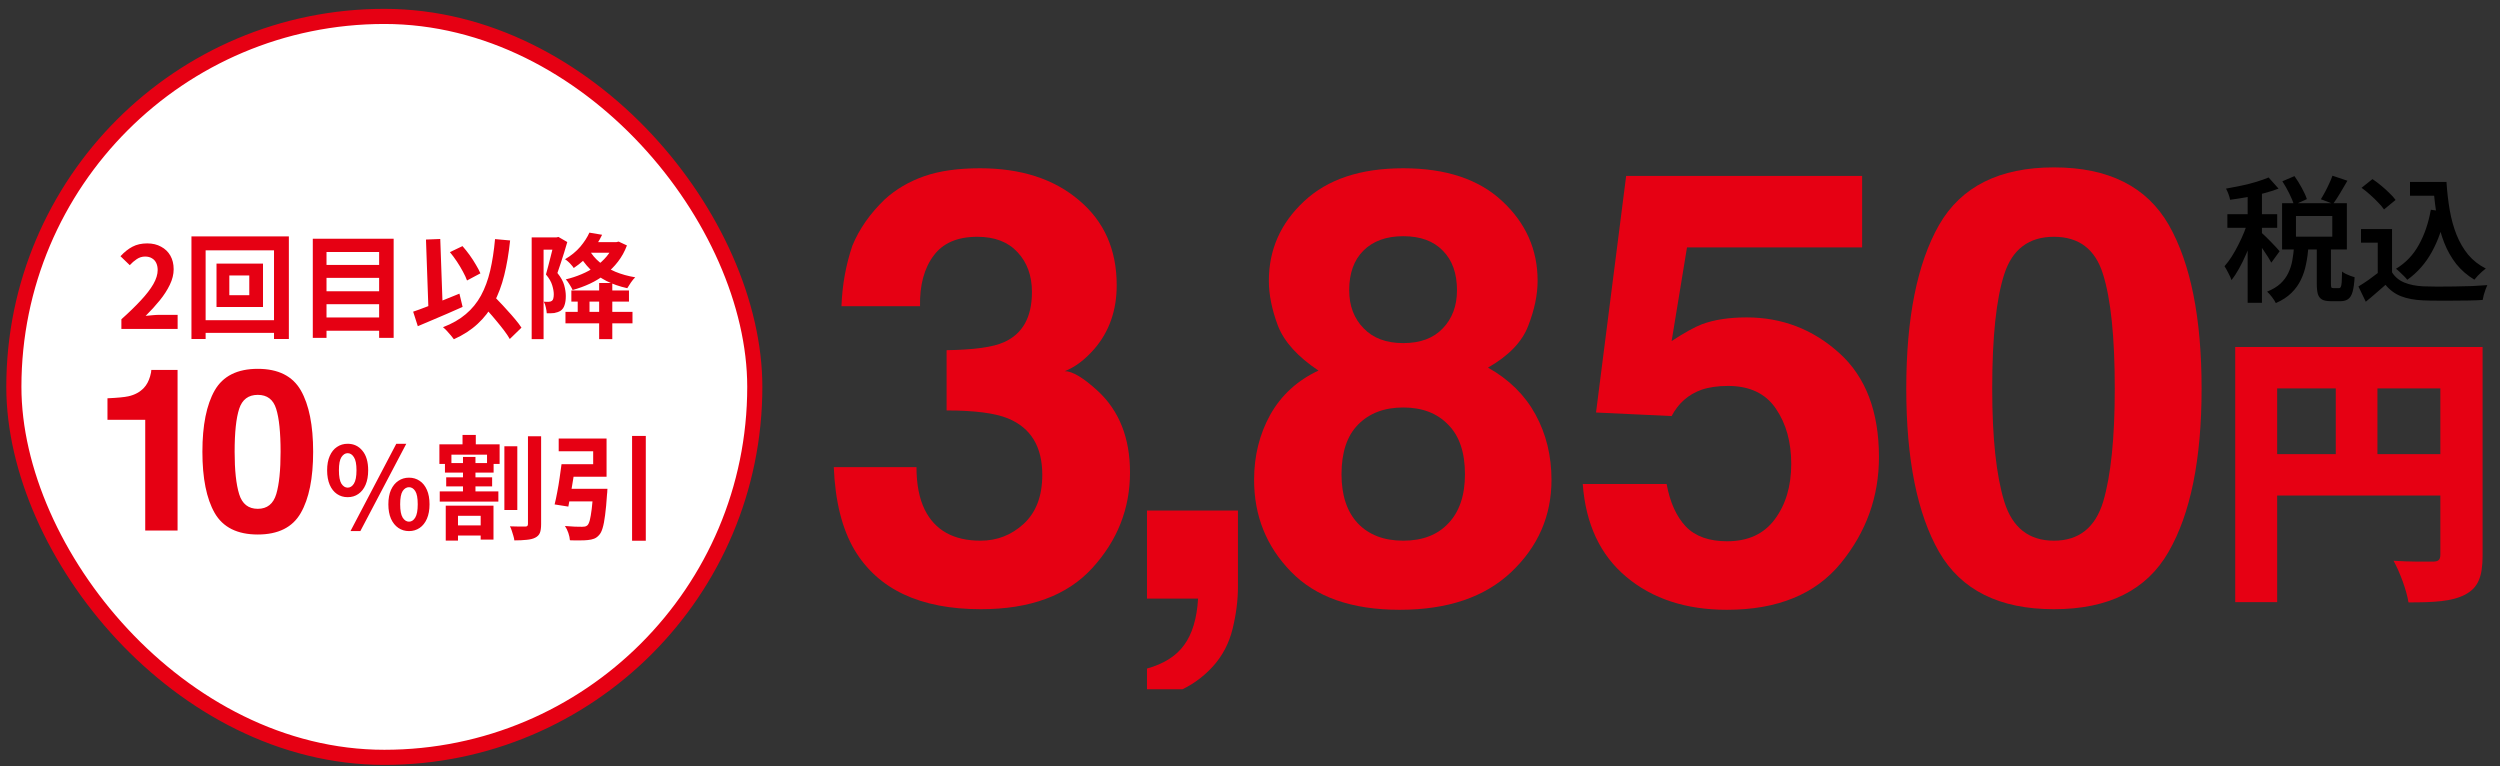 <?xml version="1.0" encoding="utf-8"?>
<svg xmlns="http://www.w3.org/2000/svg" fill="none" height="76" viewBox="0 0 248 76" width="248">
<rect x="0" y="0" width="248" height="76" fill="#333333" stroke="none"/>
<g clip-path="url(#clip0_2629_1597)">
<rect fill="white" height="73.5" rx="36.75" width="73.5" x="1.375" y="1.628"/>
<rect height="73.5" rx="36.75" stroke="#E60013" stroke-width="1.5" width="73.5" x="1.375" y="1.628"/>
<path d="M12.041 32.628V31.672C12.798 30.997 13.443 30.37 13.976 29.793C14.516 29.215 14.928 28.679 15.213 28.184C15.498 27.682 15.641 27.217 15.641 26.789C15.641 26.519 15.592 26.283 15.495 26.08C15.397 25.878 15.255 25.724 15.067 25.619C14.887 25.507 14.662 25.45 14.392 25.45C14.092 25.45 13.815 25.537 13.56 25.709C13.312 25.874 13.083 26.073 12.873 26.305L11.951 25.417C12.341 24.997 12.738 24.682 13.143 24.472C13.556 24.254 14.043 24.145 14.606 24.145C15.131 24.145 15.588 24.254 15.978 24.472C16.376 24.682 16.683 24.978 16.901 25.36C17.118 25.743 17.227 26.193 17.227 26.71C17.227 27.213 17.1 27.727 16.845 28.252C16.597 28.769 16.263 29.287 15.843 29.804C15.423 30.322 14.958 30.832 14.448 31.334C14.666 31.304 14.898 31.282 15.146 31.267C15.401 31.244 15.626 31.233 15.821 31.233H17.621V32.628H12.041ZM22.749 27.329V29.287H24.729V27.329H22.749ZM21.478 26.148H26.09V30.457H21.478V26.148ZM18.992 23.448H28.655V33.629H27.182V24.832H20.398V33.629H18.992V23.448ZM19.79 31.762H28.014V33.022H19.79V31.762ZM31.997 26.283H38.105V27.565H31.997V26.283ZM31.997 28.893H38.105V30.175H31.997V28.893ZM31.997 31.492H38.105V32.808H31.997V31.492ZM31.029 23.684H39.05V33.517H37.61V25H32.39V33.517H31.029V23.684ZM44.63 25.012L45.879 24.415C46.119 24.685 46.355 24.982 46.588 25.304C46.82 25.627 47.027 25.945 47.207 26.26C47.394 26.568 47.544 26.853 47.657 27.115L46.329 27.824C46.239 27.569 46.104 27.277 45.924 26.947C45.744 26.609 45.542 26.272 45.317 25.934C45.092 25.597 44.863 25.289 44.63 25.012ZM40.985 30.918C41.368 30.79 41.81 30.629 42.313 30.434C42.823 30.239 43.355 30.029 43.91 29.804C44.473 29.579 45.028 29.354 45.575 29.129L45.89 30.445C45.388 30.67 44.878 30.895 44.36 31.12C43.843 31.345 43.333 31.563 42.83 31.773C42.335 31.983 41.874 32.178 41.447 32.358L40.985 30.918ZM47.578 29.917L48.613 28.96C48.868 29.23 49.142 29.519 49.434 29.827C49.734 30.134 50.027 30.449 50.312 30.772C50.604 31.087 50.874 31.394 51.122 31.694C51.369 31.987 51.572 32.257 51.729 32.504L50.57 33.629C50.428 33.374 50.237 33.089 49.997 32.774C49.764 32.467 49.509 32.148 49.232 31.818C48.962 31.488 48.68 31.162 48.388 30.839C48.103 30.509 47.833 30.202 47.578 29.917ZM49.108 23.718L50.604 23.853C50.469 25.128 50.274 26.279 50.019 27.307C49.764 28.327 49.423 29.238 48.995 30.04C48.568 30.835 48.028 31.533 47.375 32.133C46.73 32.733 45.947 33.239 45.024 33.652C44.957 33.554 44.859 33.43 44.732 33.28C44.604 33.13 44.469 32.977 44.327 32.819C44.184 32.669 44.057 32.549 43.944 32.459C44.844 32.114 45.598 31.683 46.205 31.165C46.82 30.648 47.323 30.033 47.713 29.32C48.103 28.6 48.407 27.779 48.624 26.857C48.842 25.927 49.003 24.88 49.108 23.718ZM42.257 23.763L43.674 23.707L43.933 31.019L42.515 31.075L42.257 23.763ZM56.679 28.814H62.394V29.917H56.679V28.814ZM56.094 30.94H62.743V32.077H56.094V30.94ZM59.435 28.072H60.74V33.64H59.435V28.072ZM57.309 29.298H58.479V31.39H57.309V29.298ZM52.742 23.549H55.397V24.764H53.923V33.64H52.742V23.549ZM54.992 23.549H55.205L55.397 23.504L56.274 24.01C56.184 24.325 56.083 24.667 55.97 25.034C55.858 25.402 55.742 25.762 55.622 26.114C55.509 26.467 55.4 26.789 55.295 27.082C55.64 27.509 55.865 27.914 55.97 28.297C56.075 28.679 56.128 29.035 56.128 29.365C56.128 29.725 56.087 30.025 56.004 30.265C55.929 30.505 55.802 30.689 55.622 30.817C55.532 30.877 55.43 30.925 55.318 30.963C55.213 31 55.1 31.03 54.98 31.053C54.77 31.075 54.523 31.083 54.238 31.075C54.23 30.918 54.2 30.727 54.148 30.502C54.103 30.277 54.035 30.085 53.945 29.928C54.05 29.935 54.14 29.939 54.215 29.939C54.298 29.939 54.373 29.939 54.44 29.939C54.575 29.932 54.68 29.898 54.755 29.838C54.823 29.785 54.868 29.707 54.89 29.602C54.92 29.489 54.935 29.354 54.935 29.197C54.935 28.934 54.883 28.634 54.778 28.297C54.68 27.959 54.474 27.603 54.159 27.228C54.234 26.973 54.309 26.695 54.384 26.395C54.467 26.088 54.545 25.78 54.62 25.473C54.703 25.165 54.774 24.88 54.834 24.618C54.902 24.348 54.954 24.123 54.992 23.943V23.549ZM58.175 24.022H61.157V25.068H58.175V24.022ZM60.898 24.022H61.134L61.37 23.965L62.192 24.348C61.967 24.948 61.67 25.484 61.303 25.957C60.943 26.429 60.527 26.845 60.054 27.205C59.589 27.565 59.079 27.877 58.524 28.139C57.977 28.394 57.403 28.604 56.803 28.769C56.735 28.612 56.634 28.428 56.499 28.218C56.372 28.008 56.248 27.839 56.128 27.712C56.668 27.584 57.185 27.415 57.68 27.205C58.183 26.995 58.644 26.744 59.064 26.452C59.492 26.152 59.863 25.814 60.178 25.439C60.493 25.064 60.733 24.652 60.898 24.202V24.022ZM58.445 24.775C58.7 25.24 59.049 25.657 59.492 26.024C59.934 26.392 60.452 26.703 61.044 26.958C61.637 27.205 62.293 27.389 63.013 27.509C62.878 27.637 62.735 27.809 62.585 28.027C62.435 28.244 62.315 28.432 62.225 28.589C61.468 28.424 60.778 28.184 60.155 27.869C59.54 27.554 59 27.164 58.535 26.699C58.07 26.234 57.677 25.702 57.354 25.102L58.445 24.775ZM58.468 23.077L59.728 23.29C59.435 23.905 59.064 24.494 58.614 25.057C58.164 25.619 57.598 26.129 56.915 26.587C56.863 26.497 56.784 26.395 56.679 26.283C56.582 26.163 56.477 26.054 56.364 25.957C56.252 25.852 56.147 25.773 56.049 25.72C56.664 25.353 57.17 24.937 57.568 24.472C57.965 23.999 58.265 23.534 58.468 23.077ZM17.615 52.628H14.407V41.642H10.661V39.51C11.649 39.466 12.342 39.4 12.737 39.312C13.367 39.173 13.88 38.895 14.275 38.477C14.546 38.192 14.751 37.811 14.89 37.335C14.971 37.049 15.011 36.837 15.011 36.698H17.615V52.628ZM25.571 53.023C23.543 53.023 22.118 52.313 21.298 50.892C20.485 49.471 20.078 47.446 20.078 44.817C20.078 42.187 20.485 40.158 21.298 38.73C22.118 37.302 23.543 36.588 25.571 36.588C27.6 36.588 29.025 37.302 29.845 38.73C30.658 40.158 31.064 42.187 31.064 44.817C31.064 47.446 30.654 49.471 29.834 50.892C29.021 52.313 27.6 53.023 25.571 53.023ZM27.406 49.013C27.692 48.047 27.834 46.648 27.834 44.817C27.834 42.898 27.688 41.477 27.395 40.554C27.109 39.631 26.502 39.17 25.571 39.17C24.641 39.17 24.026 39.631 23.726 40.554C23.425 41.477 23.275 42.898 23.275 44.817C23.275 46.648 23.425 48.05 23.726 49.024C24.026 49.991 24.641 50.475 25.571 50.475C26.502 50.475 27.113 49.987 27.406 49.013ZM34.487 49.32C34.089 49.32 33.737 49.215 33.429 49.005C33.122 48.795 32.882 48.492 32.709 48.094C32.537 47.689 32.451 47.209 32.451 46.654C32.451 46.099 32.537 45.627 32.709 45.237C32.882 44.839 33.122 44.539 33.429 44.337C33.737 44.127 34.089 44.022 34.487 44.022C35.087 44.022 35.574 44.25 35.949 44.708C36.332 45.165 36.523 45.814 36.523 46.654C36.523 47.209 36.437 47.689 36.264 48.094C36.092 48.492 35.852 48.795 35.544 49.005C35.244 49.215 34.892 49.32 34.487 49.32ZM34.487 48.375C34.734 48.375 34.941 48.244 35.106 47.982C35.278 47.712 35.364 47.269 35.364 46.654C35.364 46.039 35.278 45.604 35.106 45.349C34.941 45.087 34.734 44.955 34.487 44.955C34.247 44.955 34.041 45.087 33.868 45.349C33.703 45.604 33.621 46.039 33.621 46.654C33.621 47.269 33.703 47.712 33.868 47.982C34.041 48.244 34.247 48.375 34.487 48.375ZM40.573 52.684C40.176 52.684 39.823 52.579 39.516 52.369C39.208 52.159 38.964 51.855 38.784 51.458C38.612 51.06 38.526 50.584 38.526 50.029C38.526 49.467 38.612 48.99 38.784 48.6C38.964 48.203 39.208 47.903 39.516 47.7C39.823 47.49 40.176 47.385 40.573 47.385C40.971 47.385 41.323 47.49 41.631 47.7C41.938 47.903 42.178 48.203 42.351 48.6C42.523 48.99 42.609 49.467 42.609 50.029C42.609 50.584 42.523 51.06 42.351 51.458C42.178 51.855 41.938 52.159 41.631 52.369C41.323 52.579 40.971 52.684 40.573 52.684ZM40.573 51.75C40.821 51.75 41.027 51.615 41.192 51.345C41.357 51.075 41.439 50.637 41.439 50.029C41.439 49.407 41.357 48.968 41.192 48.713C41.027 48.458 40.821 48.33 40.573 48.33C40.326 48.33 40.116 48.458 39.943 48.713C39.778 48.968 39.696 49.407 39.696 50.029C39.696 50.637 39.778 51.075 39.943 51.345C40.116 51.615 40.326 51.75 40.573 51.75ZM34.768 52.684L39.313 44.022H40.303L35.747 52.684H34.768ZM50.034 44.269H51.317V50.592H50.034V44.269ZM52.374 43.279H53.679V51.987C53.679 52.369 53.638 52.662 53.556 52.864C53.473 53.067 53.319 53.224 53.094 53.337C52.877 53.449 52.592 53.52 52.239 53.55C51.894 53.588 51.489 53.607 51.024 53.607C51.009 53.472 50.976 53.318 50.923 53.145C50.878 52.98 50.826 52.812 50.766 52.639C50.713 52.474 50.653 52.332 50.586 52.212C50.908 52.227 51.216 52.234 51.508 52.234C51.801 52.234 52.003 52.234 52.116 52.234C52.206 52.234 52.269 52.215 52.307 52.178C52.352 52.14 52.374 52.073 52.374 51.975V43.279ZM44.803 52.122H48.268V53.123H44.803V52.122ZM43.622 48.747H49.438V49.759H43.622V48.747ZM44.139 45.934H48.966V46.879H44.139V45.934ZM44.263 47.352H48.819V48.252H44.263V47.352ZM45.883 43.144H47.199V44.652H45.883V43.144ZM45.928 45.327H47.166V49.275H45.928V45.327ZM44.218 50.164H48.954V53.528H47.683V51.165H45.433V53.629H44.218V50.164ZM43.588 44.078H49.562V46.024H48.313V45.102H44.781V46.024H43.588V44.078ZM58.854 48.488H60.261C60.261 48.488 60.257 48.525 60.249 48.6C60.249 48.668 60.246 48.747 60.238 48.837C60.238 48.919 60.231 48.99 60.216 49.05C60.163 49.875 60.099 50.562 60.024 51.109C59.957 51.649 59.874 52.077 59.777 52.392C59.687 52.699 59.571 52.928 59.428 53.078C59.278 53.25 59.113 53.37 58.933 53.438C58.761 53.505 58.554 53.55 58.314 53.573C58.119 53.595 57.861 53.607 57.538 53.607C57.223 53.614 56.889 53.61 56.537 53.595C56.522 53.378 56.469 53.134 56.379 52.864C56.289 52.602 56.177 52.373 56.042 52.178C56.379 52.208 56.709 52.23 57.032 52.245C57.354 52.253 57.591 52.257 57.741 52.257C57.853 52.257 57.951 52.249 58.033 52.234C58.116 52.212 58.191 52.174 58.258 52.122C58.356 52.039 58.438 51.87 58.506 51.615C58.573 51.353 58.637 50.982 58.697 50.502C58.757 50.022 58.809 49.414 58.854 48.679V48.488ZM55.704 46.047H57.088C57.021 46.512 56.946 46.999 56.863 47.509C56.781 48.019 56.698 48.514 56.616 48.994C56.533 49.467 56.454 49.887 56.379 50.254L55.018 50.04C55.108 49.68 55.194 49.275 55.277 48.825C55.367 48.368 55.446 47.899 55.513 47.419C55.588 46.932 55.652 46.474 55.704 46.047ZM62.702 43.245H64.063V53.64H62.702V43.245ZM55.986 48.488H59.259V49.737H55.828L55.986 48.488ZM56.166 46.047H58.843V44.764H55.423V43.504H60.171V47.295H56.166V46.047Z" fill="#E60013"/>
<g clip-path="url(#clip1_2629_1597)">
<path d="M221.734 34.422H244.107V38.526H225.895V59.73H221.734V34.422ZM242.083 34.422H246.273V55.084C246.273 57.193 245.845 58.305 244.534 58.989C243.223 59.673 241.456 59.758 238.92 59.758C238.749 58.59 238.036 56.68 237.438 55.626C238.92 55.74 240.801 55.711 241.342 55.711C241.884 55.711 242.083 55.54 242.083 55.027V34.422ZM223.986 45.052H244.135V49.156H223.986V45.052ZM231.709 36.702H235.842V47.104H231.709V36.702Z" fill="#E60013"/>
<path d="M203.75 60.433C198.34 60.433 194.541 58.538 192.354 54.749C190.186 50.96 189.102 45.56 189.102 38.548C189.102 31.536 190.186 26.126 192.354 22.317C194.541 18.509 198.34 16.605 203.75 16.605C209.16 16.605 212.959 18.509 215.146 22.317C217.314 26.126 218.398 31.536 218.398 38.548C218.398 45.56 217.305 50.96 215.117 54.749C212.949 58.538 209.16 60.433 203.75 60.433ZM208.643 49.739C209.404 47.161 209.785 43.431 209.785 38.548C209.785 33.431 209.395 29.642 208.613 27.181C207.852 24.72 206.23 23.489 203.75 23.489C201.27 23.489 199.629 24.72 198.828 27.181C198.027 29.642 197.627 33.431 197.627 38.548C197.627 43.431 198.027 47.171 198.828 49.769C199.629 52.347 201.27 53.636 203.75 53.636C206.23 53.636 207.861 52.337 208.643 49.739Z" fill="#E60013"/>
<path d="M171.422 38.284C170.406 38.284 169.527 38.411 168.785 38.665C167.477 39.134 166.49 40.003 165.826 41.273L158.326 40.921L161.314 17.454H184.723V24.544H167.35L165.826 33.831C167.115 32.991 168.121 32.435 168.844 32.161C170.055 31.712 171.529 31.487 173.268 31.487C176.783 31.487 179.85 32.669 182.467 35.032C185.084 37.395 186.393 40.833 186.393 45.345C186.393 49.27 185.133 52.776 182.613 55.862C180.094 58.948 176.324 60.491 171.305 60.491C167.262 60.491 163.941 59.407 161.344 57.239C158.746 55.071 157.301 51.995 157.008 48.011H165.328C165.66 49.827 166.295 51.233 167.232 52.23C168.17 53.206 169.537 53.694 171.334 53.694C173.404 53.694 174.977 52.972 176.051 51.526C177.145 50.062 177.691 48.226 177.691 46.019C177.691 43.851 177.184 42.024 176.168 40.54C175.152 39.036 173.57 38.284 171.422 38.284Z" fill="#E60013"/>
<path d="M128.068 56.712C125.627 54.212 124.406 51.175 124.406 47.601C124.406 45.218 124.943 43.06 126.018 41.126C127.111 39.192 128.703 37.737 130.793 36.761C128.742 35.394 127.404 33.919 126.779 32.337C126.174 30.735 125.871 29.241 125.871 27.855C125.871 24.769 127.033 22.142 129.357 19.974C131.682 17.786 134.963 16.692 139.201 16.692C143.439 16.692 146.721 17.786 149.045 19.974C151.369 22.142 152.531 24.769 152.531 27.855C152.531 29.241 152.219 30.735 151.594 32.337C150.988 33.919 149.66 35.296 147.609 36.468C149.699 37.64 151.271 39.192 152.326 41.126C153.381 43.06 153.908 45.218 153.908 47.601C153.908 51.175 152.58 54.222 149.924 56.741C147.287 59.241 143.596 60.491 138.85 60.491C134.104 60.491 130.51 59.231 128.068 56.712ZM133.078 47.044C133.078 49.134 133.615 50.755 134.689 51.907C135.783 53.06 137.287 53.636 139.201 53.636C141.115 53.636 142.609 53.06 143.684 51.907C144.777 50.755 145.324 49.134 145.324 47.044C145.324 44.876 144.768 43.235 143.654 42.122C142.561 40.989 141.076 40.423 139.201 40.423C137.326 40.423 135.832 40.989 134.719 42.122C133.625 43.235 133.078 44.876 133.078 47.044ZM135.275 32.571C136.213 33.548 137.521 34.036 139.201 34.036C140.9 34.036 142.209 33.548 143.127 32.571C144.064 31.595 144.533 30.335 144.533 28.792C144.533 27.112 144.064 25.804 143.127 24.866C142.209 23.909 140.9 23.431 139.201 23.431C137.521 23.431 136.203 23.909 135.246 24.866C134.309 25.804 133.84 27.112 133.84 28.792C133.84 30.335 134.318 31.595 135.275 32.571Z" fill="#E60013"/>
<path d="M122.277 62.366C121.926 63.812 121.271 65.061 120.314 66.116C119.279 67.249 118.059 68.099 116.652 68.665C115.266 69.251 114.309 69.544 113.781 69.544V66.321C115.461 65.853 116.691 65.071 117.473 63.977C118.273 62.884 118.732 61.351 118.85 59.378H113.781V50.648H122.805V58.206C122.805 59.534 122.629 60.921 122.277 62.366Z" fill="#E60013"/>
<path d="M92.613 25.364C91.676 26.614 91.227 28.284 91.266 30.374H83.473C83.551 28.265 83.912 26.263 84.557 24.368C85.24 22.708 86.314 21.175 87.779 19.769C88.873 18.773 90.172 18.011 91.676 17.483C93.18 16.956 95.025 16.692 97.213 16.692C101.275 16.692 104.547 17.747 107.027 19.856C109.527 21.946 110.777 24.759 110.777 28.294C110.777 30.794 110.035 32.903 108.551 34.622C107.613 35.696 106.637 36.429 105.621 36.819C106.383 36.819 107.477 37.474 108.902 38.782C111.031 40.755 112.096 43.45 112.096 46.868C112.096 50.462 110.846 53.626 108.346 56.36C105.865 59.075 102.184 60.433 97.301 60.433C91.285 60.433 87.106 58.47 84.762 54.544C83.531 52.454 82.848 49.72 82.711 46.341H90.914C90.914 48.04 91.188 49.446 91.734 50.56C92.75 52.61 94.596 53.636 97.272 53.636C98.912 53.636 100.338 53.079 101.549 51.966C102.779 50.833 103.395 49.212 103.395 47.102C103.395 44.31 102.262 42.444 99.996 41.507C98.707 40.98 96.676 40.716 93.902 40.716V34.739C96.617 34.7 98.512 34.437 99.586 33.948C101.441 33.128 102.369 31.468 102.369 28.968C102.369 27.347 101.891 26.028 100.934 25.013C99.996 23.997 98.668 23.489 96.949 23.489C94.977 23.489 93.531 24.114 92.613 25.364Z" fill="#E60013"/>
<path d="M226.41 17.983L227.611 17.47C227.863 17.821 228.106 18.213 228.34 18.645C228.574 19.068 228.741 19.437 228.84 19.752L227.557 20.332C227.476 20.017 227.323 19.639 227.098 19.198C226.882 18.757 226.653 18.352 226.41 17.983ZM231.378 17.43L232.863 17.929C232.629 18.343 232.386 18.757 232.134 19.171C231.891 19.576 231.661 19.927 231.445 20.224L230.23 19.765C230.365 19.549 230.505 19.306 230.649 19.036C230.793 18.766 230.928 18.492 231.054 18.213C231.189 17.934 231.297 17.673 231.378 17.43ZM227.571 24.45H229.002C228.957 25.062 228.876 25.647 228.759 26.205C228.651 26.763 228.48 27.28 228.246 27.757C228.021 28.234 227.71 28.666 227.314 29.053C226.918 29.449 226.401 29.787 225.762 30.066C225.681 29.895 225.555 29.697 225.384 29.472C225.213 29.247 225.051 29.067 224.898 28.932C225.447 28.707 225.888 28.441 226.221 28.135C226.554 27.82 226.81 27.474 226.99 27.096C227.179 26.709 227.314 26.295 227.395 25.854C227.476 25.404 227.535 24.936 227.571 24.45ZM229.825 24.288H231.229V28.135C231.229 28.333 231.243 28.459 231.27 28.513C231.297 28.558 231.36 28.581 231.459 28.581C231.495 28.581 231.549 28.581 231.621 28.581C231.702 28.581 231.783 28.581 231.864 28.581C231.945 28.581 232.003 28.581 232.039 28.581C232.111 28.581 232.165 28.545 232.201 28.473C232.246 28.392 232.278 28.234 232.296 28C232.314 27.766 232.327 27.411 232.336 26.934C232.426 27.015 232.543 27.091 232.687 27.163C232.84 27.235 232.998 27.303 233.16 27.366C233.322 27.42 233.461 27.465 233.578 27.501C233.542 28.122 233.475 28.603 233.376 28.945C233.277 29.296 233.128 29.539 232.93 29.674C232.741 29.809 232.494 29.877 232.188 29.877C232.134 29.877 232.062 29.877 231.972 29.877C231.891 29.877 231.801 29.877 231.702 29.877C231.603 29.877 231.508 29.877 231.418 29.877C231.337 29.877 231.27 29.877 231.216 29.877C230.838 29.877 230.55 29.823 230.352 29.715C230.154 29.607 230.014 29.427 229.933 29.175C229.861 28.923 229.825 28.581 229.825 28.149V24.288ZM227.76 21.426V23.478H231.364V21.426H227.76ZM226.383 20.157H232.809V24.747H226.383V20.157ZM222.967 18.658H224.385V30.039H222.967V18.658ZM220.956 21.25H225.897V22.6H220.956V21.25ZM223.048 21.777L223.912 22.155C223.777 22.641 223.615 23.145 223.426 23.667C223.246 24.18 223.044 24.693 222.819 25.206C222.603 25.71 222.369 26.187 222.117 26.637C221.874 27.078 221.622 27.46 221.361 27.784C221.298 27.577 221.194 27.343 221.05 27.082C220.915 26.812 220.789 26.587 220.672 26.407C220.915 26.137 221.154 25.818 221.388 25.449C221.622 25.08 221.842 24.688 222.049 24.274C222.265 23.851 222.459 23.428 222.63 23.005C222.801 22.573 222.94 22.164 223.048 21.777ZM225.046 17.605L226.032 18.712C225.582 18.883 225.082 19.041 224.533 19.185C223.993 19.329 223.44 19.455 222.873 19.563C222.306 19.662 221.757 19.747 221.226 19.819C221.199 19.657 221.145 19.468 221.064 19.252C220.983 19.036 220.902 18.856 220.82 18.712C221.325 18.622 221.833 18.523 222.346 18.415C222.868 18.307 223.363 18.181 223.831 18.037C224.299 17.893 224.704 17.749 225.046 17.605ZM224.344 23.086C224.425 23.149 224.551 23.266 224.722 23.437C224.893 23.608 225.078 23.793 225.276 23.991C225.474 24.189 225.649 24.373 225.802 24.544C225.964 24.715 226.077 24.841 226.14 24.922L225.316 26.056C225.235 25.903 225.127 25.719 224.992 25.503C224.857 25.287 224.709 25.062 224.547 24.828C224.385 24.594 224.232 24.373 224.088 24.166C223.944 23.959 223.818 23.788 223.71 23.653L224.344 23.086ZM239.072 18.051H241.907V19.414H239.072V18.051ZM241.151 18.051H242.691C242.753 19.023 242.861 19.954 243.014 20.845C243.168 21.727 243.393 22.542 243.69 23.289C243.986 24.027 244.369 24.684 244.837 25.26C245.314 25.827 245.899 26.286 246.592 26.637C246.484 26.718 246.358 26.821 246.214 26.947C246.07 27.073 245.931 27.208 245.796 27.352C245.661 27.496 245.548 27.627 245.458 27.744C244.756 27.321 244.157 26.803 243.663 26.191C243.177 25.57 242.78 24.873 242.474 24.099C242.168 23.316 241.93 22.47 241.759 21.561C241.597 20.652 241.48 19.698 241.408 18.699H241.151V18.051ZM241.138 20.805L242.623 21.021C242.326 22.542 241.862 23.869 241.232 25.003C240.611 26.128 239.801 27.046 238.802 27.757C238.73 27.658 238.627 27.541 238.492 27.406C238.366 27.271 238.226 27.136 238.073 27.001C237.929 26.857 237.799 26.745 237.682 26.664C238.645 26.079 239.401 25.287 239.95 24.288C240.508 23.289 240.904 22.128 241.138 20.805ZM237.29 22.722V27.649H235.873V24.072H234.212V22.722H237.29ZM237.29 27.015C237.578 27.474 237.983 27.811 238.505 28.027C239.036 28.243 239.662 28.369 240.382 28.405C240.769 28.414 241.232 28.423 241.772 28.432C242.312 28.432 242.879 28.428 243.473 28.419C244.076 28.41 244.662 28.396 245.229 28.378C245.796 28.351 246.299 28.32 246.741 28.284C246.687 28.392 246.628 28.536 246.565 28.716C246.502 28.896 246.444 29.076 246.389 29.256C246.344 29.445 246.309 29.611 246.282 29.755C245.877 29.782 245.418 29.8 244.904 29.809C244.391 29.818 243.861 29.823 243.312 29.823C242.772 29.832 242.245 29.832 241.732 29.823C241.219 29.823 240.764 29.814 240.369 29.796C239.522 29.76 238.798 29.625 238.195 29.391C237.601 29.166 237.083 28.788 236.642 28.257C236.345 28.527 236.035 28.797 235.711 29.067C235.396 29.346 235.054 29.634 234.685 29.931L233.956 28.419C234.271 28.23 234.604 28.014 234.955 27.771C235.306 27.519 235.643 27.267 235.967 27.015H237.29ZM234.266 18.631L235.346 17.767C235.625 17.947 235.909 18.159 236.197 18.402C236.494 18.645 236.768 18.892 237.02 19.144C237.281 19.387 237.488 19.617 237.641 19.833L236.494 20.778C236.359 20.571 236.165 20.341 235.913 20.089C235.67 19.828 235.405 19.572 235.117 19.32C234.829 19.059 234.545 18.829 234.266 18.631Z" fill="black"/>
</g>
</g>
<defs>
<clipPath id="clip0_2629_1597">
<rect fill="white" height="75" transform="translate(0.625 0.878)" width="246.75"/>
</clipPath>
<clipPath id="clip1_2629_1597">
<rect fill="white" height="60" transform="translate(81.625 8.378)" width="165.75"/>
</clipPath>
</defs>
</svg>